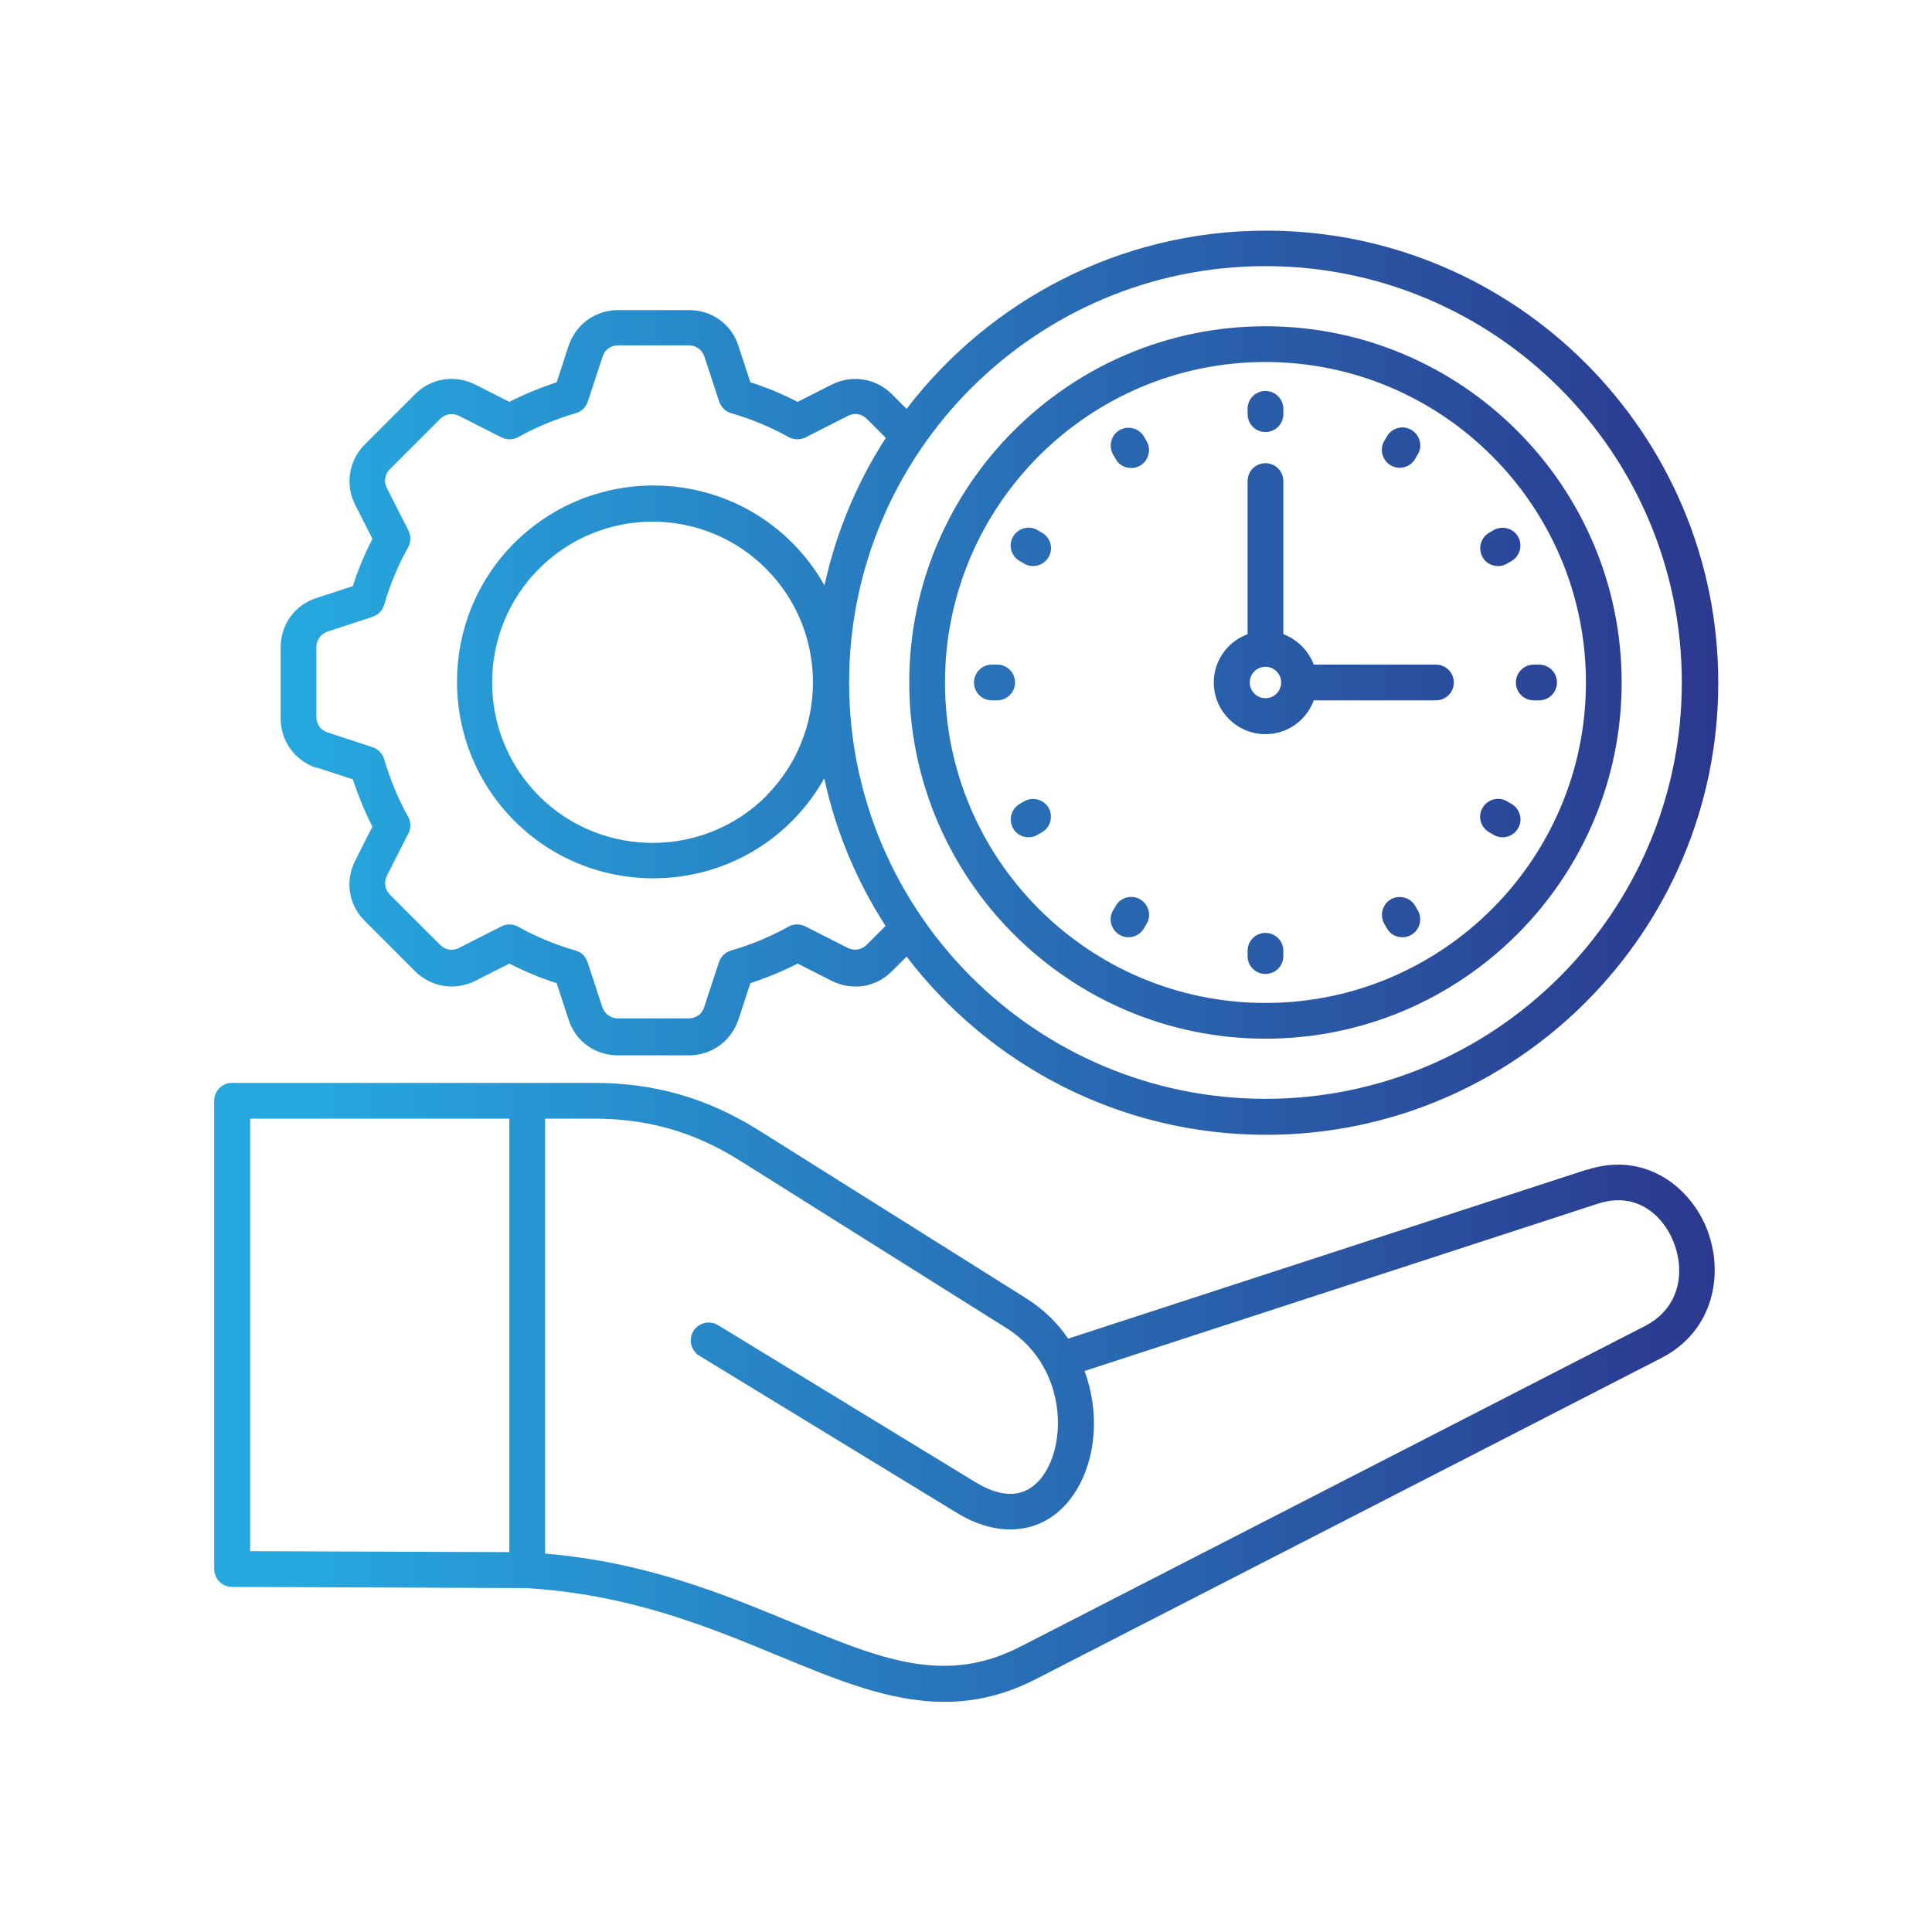 <svg xmlns="http://www.w3.org/2000/svg" xmlns:xlink="http://www.w3.org/1999/xlink" id="Layer_1" width="80" height="80" viewBox="0 0 80 80"><defs><style>      .cls-1 {        fill: url(#linear-gradient);      }    </style><linearGradient id="linear-gradient" x1="8.88" y1="40" x2="71.12" y2="40" gradientUnits="userSpaceOnUse"><stop offset=".06" stop-color="#26a8df"></stop><stop offset="1" stop-color="#2b388e"></stop></linearGradient></defs><path class="cls-1" d="M65.71,48.43l-21.48,7c-.44-.65-1.03-1.23-1.77-1.69l-11.03-6.93c-2.14-1.34-4.31-1.97-6.84-1.97h-14.98c-.41,0-.74.33-.74.74v19.39c0,.41.33.74.74.74l12.19.05c4.3.26,7.57,1.62,10.45,2.81,2.4.99,4.59,1.9,6.85,1.9,1.24,0,2.49-.27,3.81-.95l25.87-13.28c2.23-1.14,2.63-3.59,1.87-5.42-.7-1.69-2.55-3.16-4.94-2.38h0ZM10.36,46.32h10.73v17.95l-10.73-.04v-17.91ZM68.11,54.91l-25.87,13.28c-3.13,1.6-5.76.51-9.42-1-2.84-1.17-6.03-2.5-10.25-2.86v-18.01h2.02c2.23,0,4.16.55,6.05,1.74l11.03,6.93c.69.43,1.2,1,1.54,1.61.02.05.04.09.07.13.76,1.47.64,3.2.01,4.22-.64,1.04-1.64,1.19-2.89.43l-10.67-6.51c-.35-.21-.81-.1-1.02.25-.21.35-.1.81.25,1.02l10.67,6.51c1.92,1.17,3.85.81,4.92-.91.84-1.35.99-3.25.36-4.97l21.26-6.93c1.61-.52,2.68.5,3.11,1.54.5,1.2.33,2.76-1.17,3.53h0ZM13.11,31.78l1.5.49c.22.67.49,1.33.81,1.96l-.71,1.4c-.43.85-.28,1.84.4,2.51l2.07,2.07c.67.67,1.66.83,2.51.4l1.4-.71c.63.32,1.29.6,1.96.81l.49,1.5c.29.91,1.1,1.49,2.06,1.49h2.92c.95,0,1.76-.59,2.06-1.49l.49-1.5c.67-.22,1.33-.49,1.96-.81l1.4.71c.85.43,1.84.28,2.51-.4l.6-.6c3.42,4.48,8.82,7.38,14.89,7.38,10.32,0,18.72-8.4,18.72-18.72s-8.4-18.72-18.72-18.72c-6.06,0-11.46,2.9-14.89,7.38l-.6-.6c-.67-.67-1.66-.83-2.51-.4l-1.4.71c-.63-.32-1.28-.6-1.96-.81l-.49-1.5c-.29-.91-1.1-1.49-2.06-1.49h-2.92c-.95,0-1.76.59-2.06,1.49l-.49,1.5c-.67.22-1.33.49-1.96.81l-1.4-.71c-.85-.43-1.84-.28-2.51.4l-2.07,2.07c-.67.67-.83,1.66-.4,2.51l.71,1.4c-.32.63-.6,1.29-.81,1.96l-1.5.49c-.91.29-1.49,1.1-1.49,2.06v2.92c0,.95.59,1.76,1.49,2.06h0ZM52.4,11.02c9.51,0,17.24,7.73,17.24,17.24s-7.73,17.24-17.24,17.24-17.24-7.73-17.24-17.24,7.73-17.24,17.24-17.24h0ZM13.1,26.8c0-.3.18-.55.47-.65l1.86-.61c.23-.08.41-.26.48-.5.24-.83.57-1.63.99-2.38.12-.22.12-.48.01-.7l-.89-1.75c-.14-.27-.09-.57.13-.79l2.07-2.07c.22-.22.52-.26.79-.13l1.75.89c.22.11.48.11.7-.01.75-.42,1.56-.75,2.38-.99.24-.07.42-.25.5-.48l.61-1.86c.09-.29.34-.47.65-.47h2.92c.3,0,.55.18.65.47l.61,1.86c.08.23.26.41.5.48.83.24,1.63.57,2.38.99.22.12.48.12.7.01l1.75-.89c.27-.14.57-.09.79.13l.78.78c-1.19,1.84-2.06,3.91-2.54,6.11-.35-.63-.8-1.22-1.33-1.76-3.17-3.17-8.33-3.17-11.51,0-3.17,3.17-3.17,8.33,0,11.51,1.59,1.59,3.67,2.38,5.75,2.38s4.17-.79,5.75-2.38c.53-.53.98-1.13,1.33-1.76.48,2.21,1.35,4.27,2.54,6.11l-.78.78c-.22.22-.52.26-.79.13l-1.75-.89c-.22-.11-.48-.11-.7.01-.75.42-1.56.75-2.38.99-.24.07-.42.25-.5.48l-.61,1.86c-.09.29-.34.47-.65.47h-2.92c-.3,0-.55-.18-.65-.47l-.61-1.86c-.08-.23-.26-.42-.5-.48-.83-.24-1.63-.57-2.38-.99-.22-.12-.48-.12-.69-.01l-1.75.89c-.27.14-.57.09-.79-.13l-2.07-2.07c-.22-.22-.26-.52-.13-.79l.89-1.75c.11-.22.11-.48-.01-.69-.42-.75-.75-1.56-.99-2.38-.07-.24-.25-.42-.48-.5l-1.86-.61c-.29-.09-.47-.34-.47-.65v-2.92h0ZM31.73,32.96c-2.59,2.59-6.82,2.59-9.41,0-2.59-2.59-2.59-6.82,0-9.41,1.3-1.3,3-1.95,4.7-1.95s3.41.65,4.7,1.95c2.59,2.59,2.59,6.82,0,9.41ZM52.4,43.01c8.14,0,14.75-6.62,14.75-14.75s-6.62-14.75-14.75-14.75-14.75,6.62-14.75,14.75,6.62,14.75,14.75,14.75h0ZM52.4,14.99c7.32,0,13.27,5.95,13.27,13.27s-5.95,13.27-13.27,13.27-13.27-5.95-13.27-13.27,5.95-13.27,13.27-13.27h0ZM52.4,30.4c.92,0,1.7-.58,2-1.4h5.06c.41,0,.74-.33.74-.74s-.33-.74-.74-.74h-5.06c-.22-.58-.68-1.04-1.26-1.26v-6.34c0-.41-.33-.74-.74-.74s-.74.33-.74.74v6.34c-.81.3-1.4,1.08-1.4,2,0,1.18.96,2.14,2.14,2.14ZM52.4,28.91c-.36,0-.65-.29-.65-.65s.29-.65.65-.65.65.29.65.65-.29.65-.65.65ZM51.66,17.15v-.22c0-.41.33-.74.74-.74s.74.33.74.74v.22c0,.41-.33.74-.74.74s-.74-.33-.74-.74ZM57.32,18.26l.11-.19c.2-.35.66-.48,1.01-.27.35.2.48.66.27,1.01l-.11.19c-.14.24-.39.37-.64.37-.13,0-.25-.03-.37-.1-.35-.2-.48-.66-.27-1.01h0ZM61.39,23.07c-.2-.35-.08-.81.27-1.01l.19-.11c.35-.2.81-.08,1.01.27.2.35.08.81-.27,1.01l-.19.11c-.12.07-.24.1-.37.1-.26,0-.51-.13-.64-.37h0ZM62.77,28.26c0-.41.33-.74.74-.74h.22c.41,0,.74.33.74.74s-.33.74-.74.74h-.22c-.41,0-.74-.33-.74-.74ZM62.86,34.3c-.14.24-.39.37-.64.37-.13,0-.25-.03-.37-.1l-.19-.11c-.35-.2-.48-.66-.27-1.01.2-.35.66-.48,1.01-.27l.19.11c.35.2.48.66.27,1.01h0ZM58.71,37.7c.2.35.08.81-.27,1.01-.12.07-.24.1-.37.1-.26,0-.51-.13-.64-.37l-.11-.19c-.2-.35-.08-.81.27-1.01.35-.2.81-.08,1.01.27l.11.19ZM53.14,39.37v.22c0,.41-.33.74-.74.74s-.74-.33-.74-.74v-.22c0-.41.33-.74.74-.74s.74.33.74.74ZM46.09,37.7l.11-.19c.2-.35.66-.48,1.01-.27.35.2.48.66.27,1.01l-.11.19c-.14.24-.39.37-.64.37-.13,0-.25-.03-.37-.1-.35-.2-.48-.66-.27-1.01h0ZM43.42,33.45c.2.35.08.81-.27,1.01l-.19.11c-.12.07-.24.1-.37.1-.26,0-.51-.13-.64-.37-.2-.35-.08-.81.27-1.01l.19-.11c.35-.2.81-.08,1.01.27h0ZM40.33,28.26c0-.41.33-.74.74-.74h.22c.41,0,.74.33.74.74s-.33.74-.74.74h-.22c-.41,0-.74-.33-.74-.74ZM41.95,22.22c.2-.35.66-.48,1.01-.27l.19.11c.35.2.48.66.27,1.01-.14.24-.39.37-.64.37-.13,0-.25-.03-.37-.1l-.19-.11c-.35-.2-.48-.66-.27-1.01h0ZM46.09,18.82c-.2-.35-.08-.81.27-1.01.35-.2.81-.08,1.01.27l.11.19c.2.35.08.81-.27,1.01-.12.07-.24.1-.37.1-.26,0-.51-.13-.64-.37l-.11-.19Z"></path></svg>